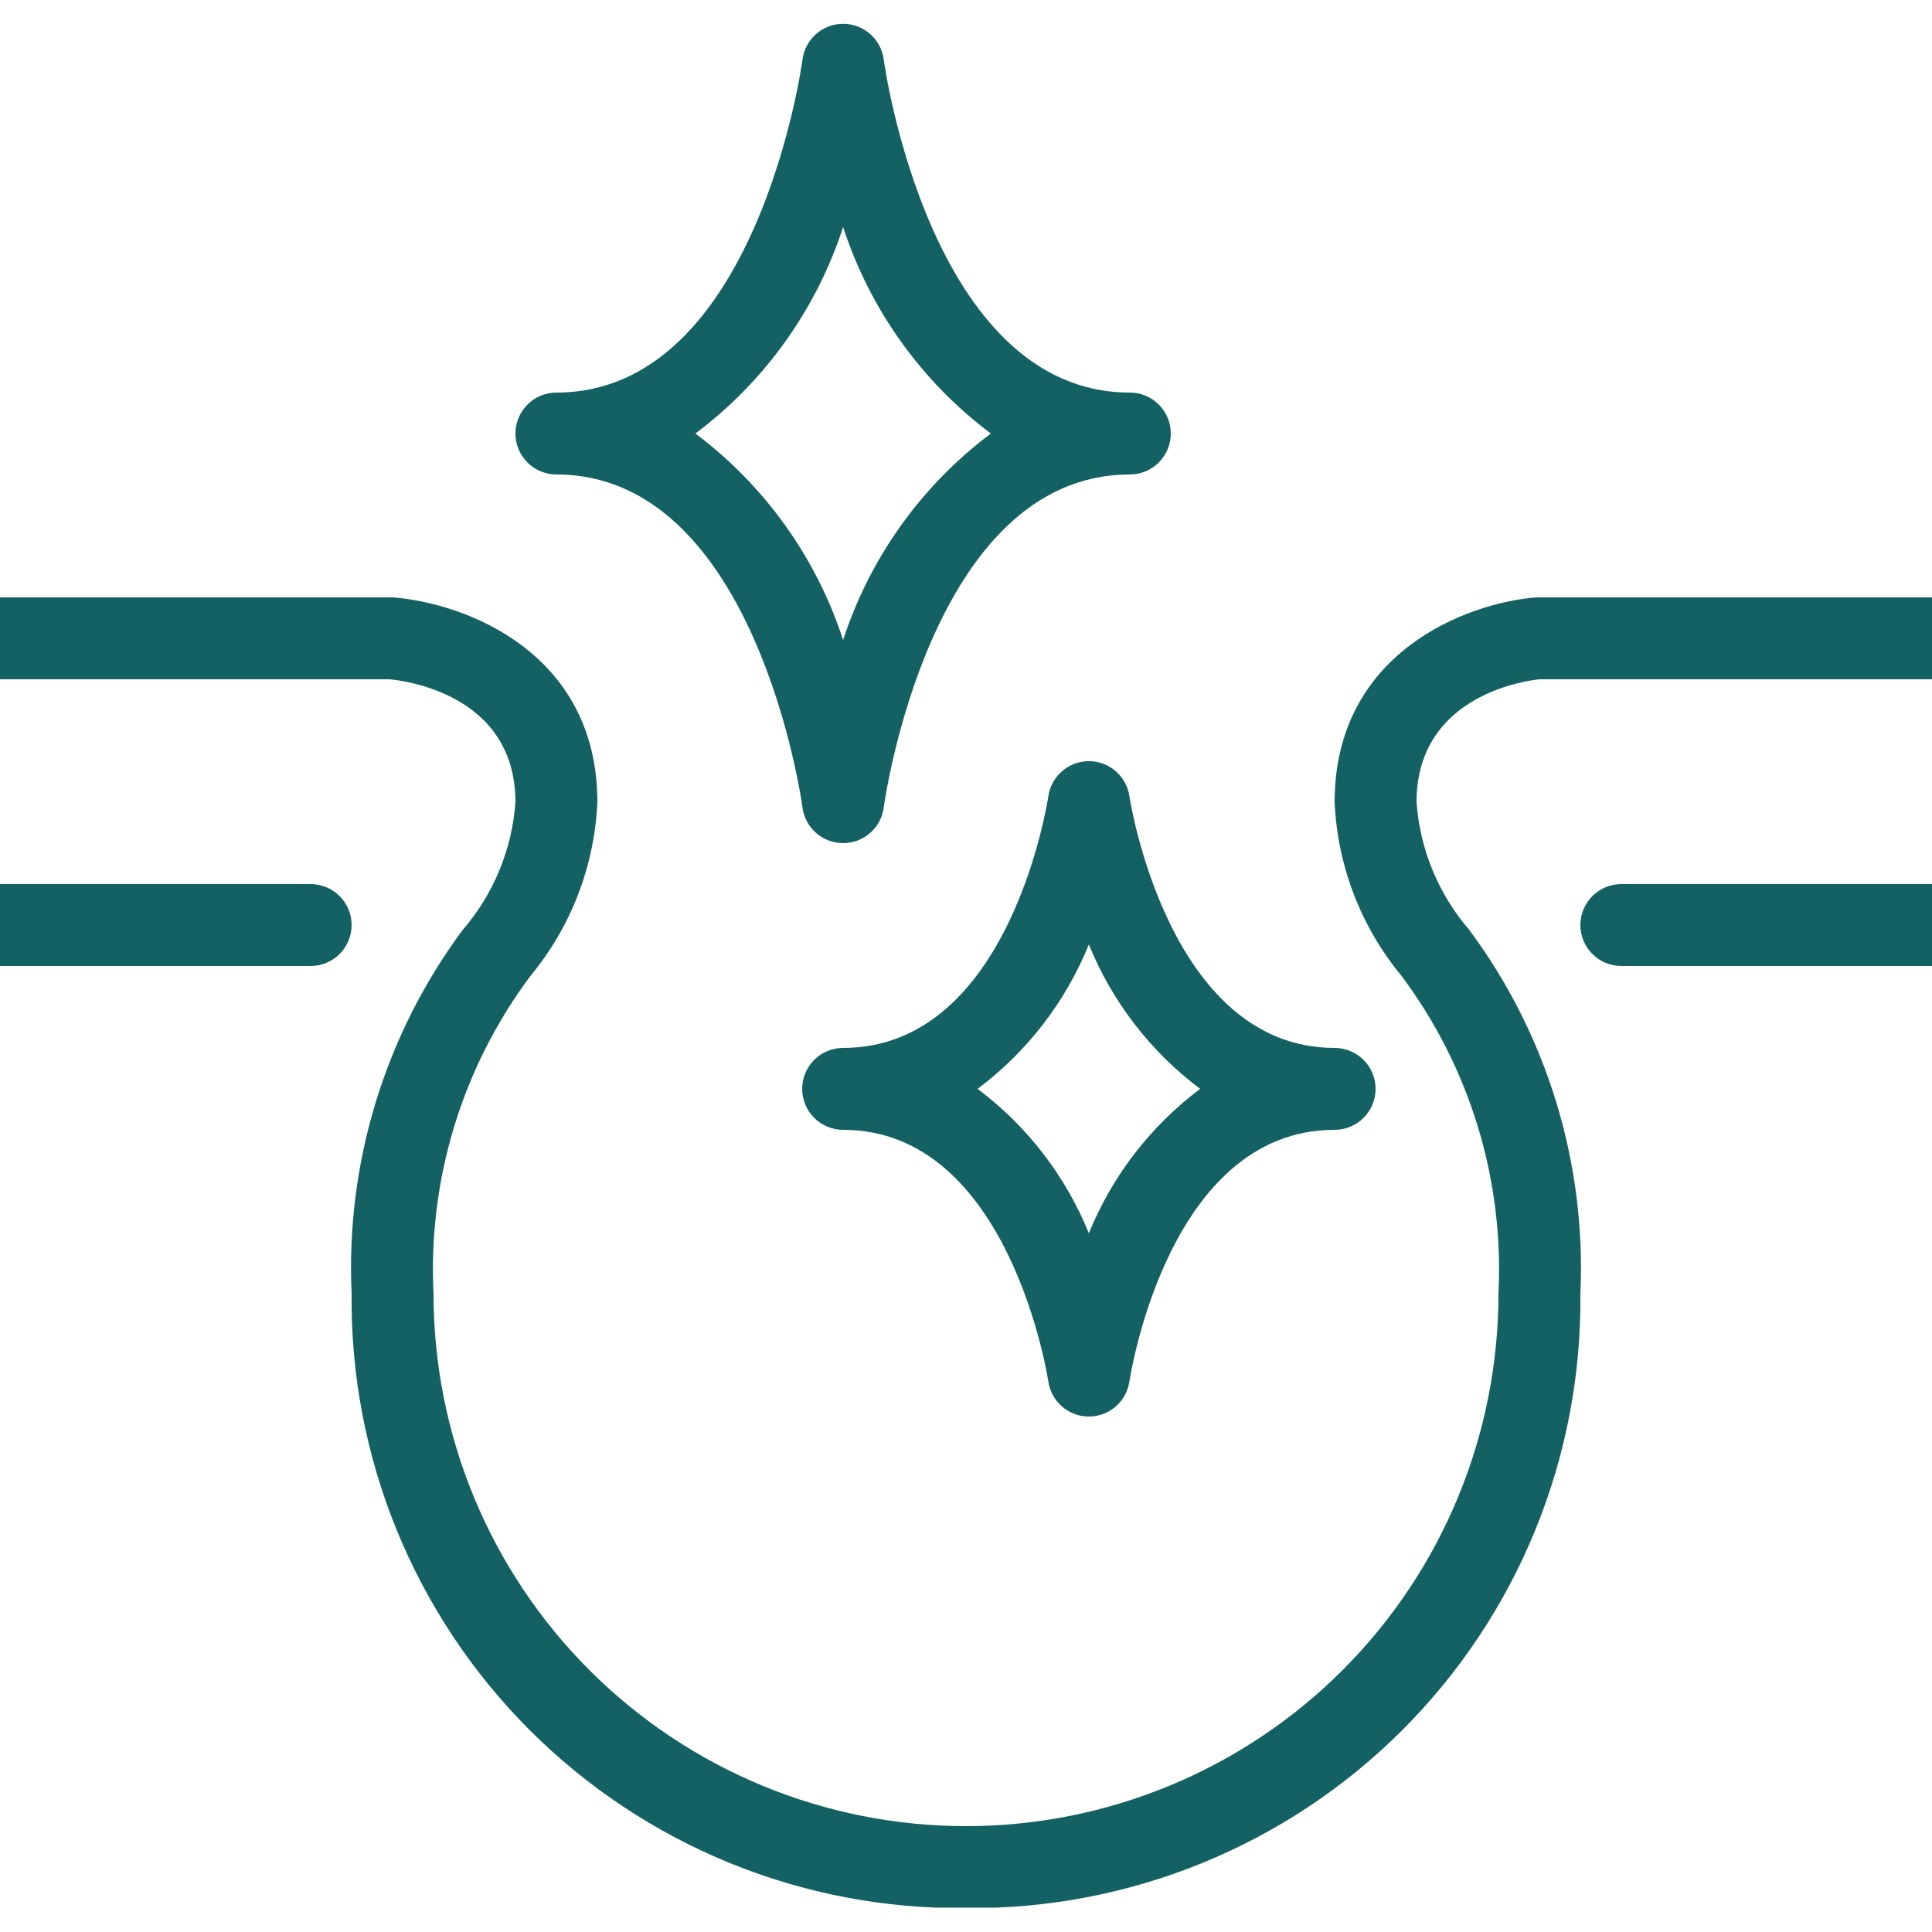 <svg version="1.0" preserveAspectRatio="xMidYMid meet" height="2000" viewBox="0 0 1500 1500" zoomAndPan="magnify" width="2000" xmlns:xlink="http://www.w3.org/1999/xlink" xmlns="http://www.w3.org/2000/svg"><defs><clipPath id="fdbc6a1674"><path clip-rule="nonzero" d="M 400 18.59 L 909 18.59 L 909 655 L 400 655 Z M 400 18.59"></path></clipPath><clipPath id="b7afff6b7c"><path clip-rule="nonzero" d="M 0 463 L 1500 463 L 1500 1481.09 L 0 1481.09 Z M 0 463"></path></clipPath></defs><rect fill-opacity="1" height="1800" y="-150" fill="#ffffff" width="1800" x="-150"></rect><rect fill-opacity="1" height="1800" y="-150" fill="#ffffff" width="1800" x="-150"></rect><g clip-path="url(#fdbc6a1674)"><path fill-rule="nonzero" fill-opacity="1" d="M 654.594 654.598 C 653.641 654.598 652.688 654.555 651.734 654.469 C 650.785 654.383 649.84 654.258 648.898 654.086 C 647.961 653.918 647.031 653.703 646.109 653.449 C 645.191 653.195 644.285 652.902 643.391 652.566 C 642.496 652.23 641.621 651.855 640.758 651.438 C 639.898 651.023 639.059 650.57 638.242 650.082 C 637.422 649.59 636.625 649.066 635.855 648.504 C 635.082 647.941 634.34 647.348 633.621 646.715 C 632.902 646.086 632.215 645.426 631.555 644.738 C 630.895 644.047 630.27 643.328 629.676 642.578 C 629.082 641.832 628.523 641.059 628 640.262 C 627.473 639.461 626.988 638.645 626.535 637.801 C 626.086 636.961 625.676 636.098 625.301 635.219 C 624.93 634.344 624.594 633.449 624.305 632.539 C 624.012 631.629 623.758 630.711 623.551 629.777 C 623.34 628.848 623.172 627.91 623.047 626.961 C 622.793 624.324 587.242 368.395 431.992 368.395 C 430.949 368.395 429.91 368.344 428.875 368.242 C 427.84 368.141 426.809 367.988 425.789 367.781 C 424.766 367.578 423.758 367.328 422.762 367.023 C 421.766 366.723 420.785 366.371 419.824 365.973 C 418.859 365.574 417.922 365.129 417 364.641 C 416.082 364.148 415.191 363.613 414.324 363.035 C 413.457 362.457 412.625 361.836 411.816 361.176 C 411.012 360.516 410.242 359.816 409.504 359.082 C 408.77 358.344 408.07 357.574 407.41 356.77 C 406.75 355.961 406.129 355.129 405.551 354.262 C 404.973 353.395 404.438 352.504 403.945 351.586 C 403.457 350.668 403.012 349.727 402.613 348.762 C 402.215 347.801 401.863 346.82 401.562 345.824 C 401.258 344.828 401.008 343.82 400.801 342.797 C 400.598 341.777 400.445 340.746 400.344 339.711 C 400.242 338.676 400.191 337.637 400.191 336.594 C 400.191 335.551 400.242 334.512 400.344 333.477 C 400.445 332.441 400.598 331.41 400.801 330.391 C 401.008 329.367 401.258 328.359 401.562 327.363 C 401.863 326.367 402.215 325.387 402.613 324.426 C 403.012 323.461 403.457 322.523 403.945 321.602 C 404.438 320.684 404.973 319.793 405.551 318.926 C 406.129 318.062 406.75 317.227 407.41 316.422 C 408.07 315.613 408.77 314.844 409.504 314.109 C 410.242 313.371 411.012 312.672 411.816 312.012 C 412.625 311.352 413.457 310.73 414.324 310.152 C 415.191 309.574 416.082 309.039 417 308.547 C 417.922 308.059 418.859 307.613 419.824 307.215 C 420.785 306.816 421.766 306.465 422.762 306.164 C 423.758 305.859 424.766 305.609 425.789 305.406 C 426.809 305.203 427.84 305.051 428.875 304.945 C 429.91 304.844 430.949 304.793 431.992 304.793 C 587.242 304.793 622.793 48.863 623.047 46.258 C 623.168 45.309 623.332 44.363 623.539 43.43 C 623.746 42.496 623.992 41.57 624.281 40.66 C 624.57 39.746 624.902 38.848 625.273 37.965 C 625.641 37.082 626.051 36.219 626.5 35.371 C 626.949 34.527 627.434 33.703 627.957 32.902 C 628.48 32.098 629.039 31.32 629.633 30.57 C 630.227 29.82 630.852 29.094 631.508 28.398 C 632.168 27.707 632.855 27.043 633.574 26.41 C 634.293 25.777 635.039 25.176 635.812 24.609 C 636.586 24.047 637.379 23.516 638.199 23.023 C 639.023 22.527 639.863 22.074 640.723 21.656 C 641.586 21.238 642.465 20.859 643.359 20.523 C 644.258 20.184 645.164 19.887 646.086 19.629 C 647.012 19.375 647.941 19.16 648.883 18.988 C 649.828 18.816 650.773 18.688 651.727 18.602 C 652.68 18.516 653.637 18.473 654.594 18.473 C 655.551 18.473 656.508 18.516 657.461 18.602 C 658.414 18.688 659.363 18.816 660.305 18.988 C 661.246 19.16 662.18 19.375 663.102 19.629 C 664.023 19.887 664.934 20.184 665.828 20.523 C 666.723 20.859 667.602 21.238 668.465 21.656 C 669.324 22.074 670.168 22.527 670.988 23.023 C 671.809 23.516 672.605 24.047 673.375 24.609 C 674.148 25.176 674.895 25.777 675.613 26.41 C 676.332 27.043 677.02 27.707 677.68 28.398 C 678.336 29.094 678.961 29.82 679.555 30.57 C 680.148 31.32 680.707 32.098 681.23 32.902 C 681.754 33.703 682.238 34.527 682.688 35.371 C 683.137 36.219 683.547 37.082 683.918 37.965 C 684.285 38.848 684.617 39.746 684.906 40.66 C 685.195 41.57 685.445 42.496 685.648 43.43 C 685.855 44.363 686.02 45.309 686.141 46.258 C 686.395 48.863 721.945 304.793 877.195 304.793 C 878.238 304.793 879.277 304.844 880.312 304.945 C 881.348 305.051 882.379 305.203 883.398 305.406 C 884.422 305.609 885.43 305.859 886.426 306.164 C 887.426 306.465 888.402 306.816 889.367 307.215 C 890.328 307.613 891.27 308.059 892.188 308.547 C 893.105 309.039 893.996 309.574 894.863 310.152 C 895.73 310.73 896.566 311.352 897.371 312.012 C 898.176 312.672 898.945 313.371 899.684 314.109 C 900.418 314.844 901.117 315.613 901.777 316.422 C 902.438 317.227 903.059 318.062 903.637 318.926 C 904.215 319.793 904.75 320.684 905.242 321.602 C 905.73 322.523 906.176 323.461 906.574 324.426 C 906.973 325.387 907.324 326.367 907.629 327.363 C 907.93 328.359 908.184 329.367 908.387 330.391 C 908.59 331.41 908.742 332.441 908.844 333.477 C 908.945 334.512 908.996 335.551 908.996 336.594 C 908.996 337.637 908.945 338.676 908.844 339.711 C 908.742 340.746 908.59 341.777 908.387 342.797 C 908.184 343.82 907.93 344.828 907.629 345.824 C 907.324 346.82 906.973 347.801 906.574 348.762 C 906.176 349.727 905.73 350.668 905.242 351.586 C 904.75 352.504 904.215 353.395 903.637 354.262 C 903.059 355.129 902.438 355.961 901.777 356.77 C 901.117 357.574 900.418 358.344 899.684 359.082 C 898.945 359.816 898.176 360.516 897.371 361.176 C 896.566 361.836 895.73 362.457 894.863 363.035 C 893.996 363.613 893.105 364.148 892.188 364.641 C 891.27 365.129 890.328 365.574 889.367 365.973 C 888.402 366.371 887.426 366.723 886.426 367.023 C 885.43 367.328 884.422 367.578 883.398 367.781 C 882.379 367.988 881.348 368.141 880.312 368.242 C 879.277 368.344 878.238 368.395 877.195 368.395 C 721.945 368.395 686.395 624.324 686.141 626.93 C 686.016 627.879 685.848 628.816 685.641 629.75 C 685.43 630.684 685.18 631.602 684.891 632.512 C 684.598 633.422 684.266 634.316 683.895 635.195 C 683.52 636.074 683.109 636.938 682.66 637.781 C 682.207 638.621 681.723 639.441 681.199 640.242 C 680.672 641.039 680.113 641.812 679.52 642.562 C 678.926 643.309 678.301 644.031 677.645 644.723 C 676.984 645.414 676.297 646.074 675.578 646.703 C 674.859 647.336 674.113 647.93 673.344 648.492 C 672.57 649.055 671.773 649.582 670.957 650.074 C 670.137 650.566 669.297 651.02 668.438 651.434 C 667.574 651.848 666.699 652.227 665.805 652.562 C 664.91 652.898 664.004 653.191 663.082 653.449 C 662.16 653.703 661.23 653.914 660.293 654.086 C 659.352 654.258 658.406 654.383 657.453 654.469 C 656.504 654.555 655.551 654.598 654.594 654.598 Z M 539.891 336.594 C 546.57 341.602 553.047 346.855 559.324 352.355 C 565.602 357.859 571.66 363.594 577.496 369.562 C 583.332 375.527 588.934 381.711 594.297 388.109 C 599.66 394.504 604.77 401.098 609.625 407.887 C 614.484 414.672 619.074 421.637 623.398 428.777 C 627.723 435.918 631.766 443.215 635.527 450.664 C 639.293 458.117 642.766 465.699 645.949 473.418 C 649.129 481.133 652.012 488.961 654.594 496.898 C 657.176 488.961 660.059 481.133 663.242 473.418 C 666.422 465.699 669.895 458.117 673.66 450.664 C 677.422 443.215 681.469 435.918 685.789 428.777 C 690.113 421.637 694.703 414.676 699.562 407.887 C 704.418 401.098 709.527 394.504 714.891 388.109 C 720.254 381.711 725.855 375.527 731.691 369.562 C 737.527 363.594 743.586 357.859 749.863 352.355 C 756.141 346.855 762.617 341.602 769.297 336.594 C 762.617 331.59 756.141 326.332 749.863 320.832 C 743.586 315.328 737.527 309.594 731.691 303.625 C 725.855 297.66 720.254 291.477 714.891 285.082 C 709.527 278.684 704.418 272.09 699.562 265.301 C 694.703 258.516 690.113 251.551 685.789 244.41 C 681.469 237.27 677.422 229.973 673.66 222.523 C 669.895 215.07 666.422 207.488 663.242 199.77 C 660.059 192.055 657.176 184.227 654.594 176.289 C 652.012 184.227 649.129 192.055 645.949 199.77 C 642.766 207.488 639.293 215.07 635.527 222.523 C 631.766 229.973 627.723 237.27 623.398 244.41 C 619.074 251.551 614.484 258.516 609.625 265.301 C 604.77 272.09 599.66 278.684 594.297 285.082 C 588.934 291.477 583.332 297.66 577.496 303.625 C 571.66 309.594 565.602 315.328 559.324 320.832 C 553.047 326.332 546.57 331.59 539.891 336.594 Z M 539.891 336.594" fill="#146163"></path></g><path fill-rule="nonzero" fill-opacity="1" d="M 845.395 1099.801 C 844.449 1099.801 843.508 1099.758 842.562 1099.676 C 841.621 1099.594 840.684 1099.465 839.754 1099.301 C 838.824 1099.133 837.902 1098.922 836.988 1098.672 C 836.078 1098.426 835.18 1098.133 834.293 1097.805 C 833.406 1097.473 832.535 1097.105 831.68 1096.699 C 830.828 1096.289 829.992 1095.848 829.18 1095.363 C 828.367 1094.883 827.574 1094.363 826.809 1093.812 C 826.039 1093.262 825.297 1092.676 824.582 1092.055 C 823.867 1091.438 823.18 1090.789 822.523 1090.109 C 821.867 1089.43 821.238 1088.719 820.645 1087.984 C 820.051 1087.25 819.492 1086.488 818.965 1085.703 C 818.438 1084.918 817.949 1084.109 817.492 1083.281 C 817.039 1082.449 816.621 1081.602 816.242 1080.734 C 815.863 1079.867 815.523 1078.988 815.227 1078.09 C 814.926 1077.191 814.664 1076.285 814.445 1075.363 C 814.227 1074.445 814.051 1073.516 813.914 1072.578 C 813.594 1070.578 783.926 877.199 654.594 877.199 C 653.551 877.199 652.512 877.148 651.477 877.047 C 650.441 876.945 649.41 876.789 648.391 876.586 C 647.367 876.383 646.359 876.133 645.363 875.828 C 644.367 875.527 643.387 875.176 642.426 874.777 C 641.461 874.379 640.523 873.934 639.602 873.445 C 638.684 872.953 637.793 872.418 636.926 871.84 C 636.062 871.262 635.227 870.641 634.422 869.98 C 633.613 869.32 632.844 868.621 632.109 867.883 C 631.371 867.148 630.672 866.379 630.012 865.574 C 629.352 864.766 628.73 863.934 628.152 863.066 C 627.574 862.199 627.039 861.309 626.547 860.391 C 626.059 859.473 625.613 858.531 625.215 857.566 C 624.816 856.605 624.465 855.625 624.164 854.629 C 623.859 853.633 623.609 852.625 623.406 851.602 C 623.203 850.582 623.051 849.551 622.945 848.516 C 622.844 847.48 622.793 846.441 622.793 845.398 C 622.793 844.355 622.844 843.316 622.945 842.281 C 623.051 841.246 623.203 840.215 623.406 839.195 C 623.609 838.172 623.859 837.164 624.164 836.168 C 624.465 835.172 624.816 834.191 625.215 833.23 C 625.613 832.266 626.059 831.328 626.547 830.406 C 627.039 829.488 627.574 828.598 628.152 827.73 C 628.73 826.867 629.352 826.031 630.012 825.227 C 630.672 824.418 631.371 823.648 632.109 822.914 C 632.844 822.176 633.613 821.477 634.422 820.816 C 635.227 820.156 636.062 819.535 636.926 818.957 C 637.793 818.379 638.684 817.844 639.602 817.352 C 640.523 816.863 641.461 816.418 642.426 816.02 C 643.387 815.621 644.367 815.27 645.363 814.969 C 646.359 814.664 647.367 814.414 648.391 814.211 C 649.41 814.008 650.441 813.855 651.477 813.75 C 652.512 813.648 653.551 813.598 654.594 813.598 C 784.5 813.598 813.594 620.254 813.914 618.281 C 814.047 617.344 814.223 616.414 814.438 615.492 C 814.656 614.566 814.914 613.656 815.211 612.758 C 815.512 611.859 815.848 610.973 816.227 610.105 C 816.602 609.234 817.02 608.387 817.473 607.555 C 817.926 606.723 818.414 605.91 818.938 605.121 C 819.465 604.336 820.023 603.57 820.617 602.832 C 821.215 602.094 821.84 601.383 822.496 600.703 C 823.152 600.02 823.84 599.367 824.555 598.746 C 825.27 598.125 826.012 597.539 826.781 596.984 C 827.551 596.43 828.34 595.91 829.156 595.426 C 829.969 594.941 830.805 594.496 831.66 594.086 C 832.516 593.676 833.387 593.305 834.273 592.977 C 835.16 592.645 836.062 592.352 836.977 592.102 C 837.891 591.852 838.812 591.641 839.746 591.473 C 840.676 591.305 841.613 591.18 842.559 591.094 C 843.504 591.008 844.449 590.965 845.395 590.965 C 846.344 590.965 847.289 591.008 848.234 591.094 C 849.176 591.18 850.113 591.305 851.047 591.473 C 851.98 591.641 852.902 591.852 853.816 592.102 C 854.73 592.352 855.629 592.645 856.52 592.977 C 857.406 593.305 858.277 593.676 859.133 594.086 C 859.984 594.496 860.82 594.941 861.637 595.426 C 862.449 595.91 863.242 596.43 864.008 596.984 C 864.777 597.539 865.52 598.125 866.234 598.746 C 866.953 599.367 867.637 600.02 868.297 600.703 C 868.953 601.383 869.578 602.094 870.172 602.832 C 870.766 603.57 871.328 604.336 871.852 605.121 C 872.379 605.91 872.867 606.723 873.32 607.555 C 873.773 608.387 874.188 609.234 874.566 610.105 C 874.945 610.973 875.281 611.859 875.578 612.758 C 875.879 613.656 876.137 614.566 876.352 615.492 C 876.57 616.414 876.746 617.344 876.879 618.281 C 877.195 620.223 906.867 813.598 1036.199 813.598 C 1037.238 813.598 1038.277 813.648 1039.316 813.75 C 1040.352 813.855 1041.379 814.008 1042.402 814.211 C 1043.422 814.414 1044.434 814.664 1045.43 814.969 C 1046.426 815.27 1047.406 815.621 1048.367 816.02 C 1049.328 816.418 1050.27 816.863 1051.188 817.352 C 1052.105 817.844 1053 818.379 1053.863 818.957 C 1054.73 819.535 1055.566 820.156 1056.371 820.816 C 1057.176 821.477 1057.945 822.176 1058.684 822.914 C 1059.422 823.648 1060.117 824.418 1060.781 825.227 C 1061.441 826.031 1062.059 826.867 1062.637 827.73 C 1063.219 828.598 1063.75 829.488 1064.242 830.406 C 1064.734 831.328 1065.18 832.266 1065.578 833.23 C 1065.977 834.191 1066.324 835.172 1066.629 836.168 C 1066.93 837.164 1067.184 838.172 1067.387 839.195 C 1067.59 840.215 1067.742 841.246 1067.844 842.281 C 1067.945 843.316 1067.996 844.355 1067.996 845.398 C 1067.996 846.441 1067.945 847.48 1067.844 848.516 C 1067.742 849.551 1067.59 850.582 1067.387 851.602 C 1067.184 852.625 1066.93 853.633 1066.629 854.629 C 1066.324 855.625 1065.977 856.605 1065.578 857.566 C 1065.18 858.531 1064.734 859.473 1064.242 860.391 C 1063.75 861.309 1063.219 862.199 1062.637 863.066 C 1062.059 863.934 1061.441 864.766 1060.781 865.574 C 1060.117 866.379 1059.422 867.148 1058.684 867.883 C 1057.945 868.621 1057.176 869.32 1056.371 869.98 C 1055.566 870.641 1054.73 871.262 1053.863 871.84 C 1053 872.418 1052.105 872.953 1051.188 873.445 C 1050.27 873.934 1049.328 874.379 1048.367 874.777 C 1047.406 875.176 1046.426 875.527 1045.43 875.828 C 1044.434 876.133 1043.422 876.383 1042.402 876.586 C 1041.379 876.789 1040.352 876.945 1039.316 877.047 C 1038.277 877.148 1037.238 877.199 1036.199 877.199 C 906.293 877.199 877.195 1070.543 876.879 1072.516 C 876.742 1073.453 876.566 1074.383 876.352 1075.305 C 876.133 1076.227 875.875 1077.137 875.574 1078.035 C 875.277 1078.934 874.938 1079.816 874.559 1080.684 C 874.184 1081.555 873.766 1082.402 873.312 1083.234 C 872.859 1084.066 872.371 1084.875 871.844 1085.664 C 871.316 1086.449 870.758 1087.215 870.164 1087.949 C 869.57 1088.688 868.945 1089.398 868.285 1090.078 C 867.629 1090.762 866.941 1091.41 866.227 1092.031 C 865.512 1092.652 864.77 1093.238 864 1093.793 C 863.234 1094.348 862.441 1094.867 861.629 1095.348 C 860.812 1095.832 859.98 1096.277 859.125 1096.688 C 858.27 1097.094 857.398 1097.465 856.512 1097.797 C 855.625 1098.129 854.727 1098.418 853.812 1098.668 C 852.898 1098.918 851.977 1099.129 851.043 1099.297 C 850.113 1099.465 849.176 1099.59 848.23 1099.676 C 847.289 1099.758 846.344 1099.801 845.395 1099.801 Z M 758.996 845.398 C 768.562 852.57 777.602 860.355 786.117 868.754 C 794.629 877.152 802.535 886.086 809.836 895.559 C 817.133 905.031 823.762 914.949 829.715 925.32 C 835.668 935.691 840.898 946.414 845.395 957.496 C 849.895 946.414 855.121 935.691 861.074 925.32 C 867.031 914.949 873.656 905.031 880.957 895.559 C 888.258 886.086 896.164 877.152 904.676 868.754 C 913.188 860.355 922.227 852.57 931.797 845.398 C 922.227 838.227 913.188 830.441 904.676 822.043 C 896.164 813.645 888.258 804.711 880.957 795.238 C 873.656 785.77 867.031 775.848 861.074 765.477 C 855.121 755.105 849.895 744.383 845.395 733.301 C 840.898 744.383 835.668 755.105 829.715 765.477 C 823.762 775.848 817.133 785.77 809.836 795.238 C 802.535 804.711 794.629 813.645 786.117 822.043 C 777.602 830.441 768.562 838.227 758.996 845.398 Z M 758.996 845.398" fill="#146163"></path><g clip-path="url(#b7afff6b7c)"><path fill-rule="nonzero" fill-opacity="1" d="M 749.996 1481.406 C 742.164 1481.488 734.34 1481.379 726.516 1481.074 C 718.691 1480.77 710.879 1480.27 703.082 1479.574 C 695.281 1478.879 687.504 1477.992 679.75 1476.91 C 671.996 1475.832 664.273 1474.559 656.582 1473.094 C 648.891 1471.625 641.238 1469.973 633.629 1468.125 C 626.023 1466.277 618.465 1464.246 610.957 1462.023 C 603.449 1459.801 596 1457.391 588.613 1454.797 C 581.223 1452.207 573.906 1449.43 566.656 1446.473 C 559.406 1443.516 552.234 1440.379 545.141 1437.066 C 538.047 1433.75 531.039 1430.262 524.121 1426.602 C 517.199 1422.938 510.375 1419.105 503.645 1415.102 C 496.918 1411.098 490.289 1406.93 483.77 1402.598 C 477.246 1398.266 470.836 1393.773 464.539 1389.121 C 458.238 1384.473 452.062 1379.668 446.004 1374.707 C 439.941 1369.75 434.012 1364.641 428.207 1359.387 C 422.402 1354.133 416.73 1348.738 411.195 1343.203 C 405.656 1337.664 400.262 1331.992 395.008 1326.188 C 389.754 1320.383 384.648 1314.453 379.688 1308.395 C 374.73 1302.332 369.922 1296.156 365.273 1289.855 C 360.621 1283.559 356.129 1277.148 351.797 1270.625 C 347.465 1264.105 343.297 1257.48 339.293 1250.75 C 335.289 1244.02 331.457 1237.195 327.793 1230.277 C 324.133 1223.355 320.645 1216.348 317.328 1209.254 C 314.016 1202.16 310.879 1194.988 307.922 1187.738 C 304.965 1180.488 302.188 1173.172 299.598 1165.781 C 297.004 1158.395 294.594 1150.945 292.371 1143.438 C 290.152 1135.93 288.117 1128.375 286.27 1120.766 C 284.426 1113.156 282.77 1105.504 281.305 1097.812 C 279.836 1090.121 278.562 1082.398 277.484 1074.645 C 276.402 1066.891 275.516 1059.113 274.82 1051.312 C 274.125 1043.516 273.629 1035.703 273.32 1027.879 C 273.016 1020.055 272.906 1012.23 272.992 1004.398 C 272.418 991.863 272.379 979.328 272.879 966.789 C 273.375 954.25 274.41 941.758 275.977 929.309 C 277.543 916.859 279.641 904.496 282.266 892.227 C 284.891 879.957 288.031 867.82 291.695 855.816 C 295.359 843.816 299.527 831.992 304.199 820.348 C 308.875 808.703 314.035 797.277 319.688 786.074 C 325.34 774.871 331.457 763.93 338.043 753.246 C 344.633 742.566 351.664 732.188 359.137 722.109 C 365.105 715.199 370.484 707.859 375.273 700.086 C 380.062 692.312 384.199 684.207 387.688 675.77 C 391.176 667.332 393.969 658.672 396.066 649.785 C 398.164 640.898 399.539 631.902 400.191 622.797 C 400.191 538.27 312.199 528.16 302.184 527.395 L -235.812 527.395 C -236.855 527.395 -237.895 527.344 -238.93 527.242 C -239.969 527.141 -240.996 526.988 -242.02 526.785 C -243.039 526.582 -244.047 526.328 -245.047 526.027 C -246.043 525.723 -247.02 525.375 -247.984 524.977 C -248.945 524.578 -249.887 524.133 -250.805 523.641 C -251.723 523.148 -252.617 522.613 -253.48 522.035 C -254.348 521.457 -255.184 520.84 -255.988 520.176 C -256.793 519.516 -257.562 518.816 -258.301 518.082 C -259.035 517.344 -259.734 516.574 -260.395 515.77 C -261.059 514.965 -261.676 514.129 -262.254 513.262 C -262.832 512.398 -263.367 511.504 -263.859 510.586 C -264.352 509.668 -264.797 508.727 -265.195 507.766 C -265.594 506.801 -265.941 505.824 -266.246 504.828 C -266.547 503.828 -266.801 502.82 -267.004 501.801 C -267.207 500.777 -267.359 499.75 -267.461 498.711 C -267.562 497.676 -267.613 496.637 -267.613 495.594 C -267.613 494.555 -267.562 493.516 -267.461 492.477 C -267.359 491.441 -267.207 490.414 -267.004 489.391 C -266.801 488.371 -266.547 487.359 -266.246 486.363 C -265.941 485.367 -265.594 484.387 -265.195 483.426 C -264.797 482.465 -264.352 481.523 -263.859 480.605 C -263.367 479.688 -262.832 478.793 -262.254 477.93 C -261.676 477.062 -261.059 476.227 -260.395 475.422 C -259.734 474.617 -259.035 473.844 -258.301 473.109 C -257.562 472.371 -256.793 471.676 -255.988 471.012 C -255.184 470.352 -254.348 469.734 -253.48 469.156 C -252.617 468.574 -251.723 468.039 -250.805 467.551 C -249.887 467.059 -248.945 466.613 -247.984 466.215 C -247.02 465.816 -246.043 465.465 -245.047 465.164 C -244.047 464.863 -243.039 464.609 -242.02 464.406 C -240.996 464.203 -239.969 464.051 -238.93 463.949 C -237.895 463.848 -236.855 463.797 -235.812 463.797 L 304.789 463.797 C 361.395 468.09 463.793 506.727 463.793 622.797 C 463.523 628.918 463.008 635.02 462.246 641.098 C 461.484 647.18 460.477 653.219 459.227 659.219 C 457.977 665.215 456.484 671.156 454.754 677.031 C 453.023 682.91 451.055 688.711 448.855 694.43 C 446.656 700.148 444.227 705.77 441.57 711.289 C 438.918 716.812 436.043 722.219 432.949 727.508 C 429.859 732.801 426.555 737.957 423.047 742.98 C 419.535 748 415.828 752.875 411.926 757.598 C 405.352 766.387 399.168 775.441 393.375 784.766 C 387.582 794.09 382.207 803.648 377.242 813.438 C 372.277 823.227 367.746 833.215 363.645 843.395 C 359.547 853.578 355.895 863.918 352.691 874.414 C 349.484 884.914 346.742 895.531 344.457 906.266 C 342.168 917 340.352 927.816 339.004 938.711 C 337.656 949.602 336.777 960.535 336.375 971.504 C 335.973 982.473 336.043 993.438 336.59 1004.398 C 336.59 1011.164 336.758 1017.926 337.09 1024.684 C 337.422 1031.441 337.918 1038.188 338.582 1044.922 C 339.246 1051.652 340.074 1058.367 341.066 1065.059 C 342.059 1071.75 343.215 1078.414 344.535 1085.051 C 345.855 1091.688 347.336 1098.285 348.98 1104.848 C 350.625 1111.41 352.43 1117.93 354.391 1124.406 C 356.355 1130.879 358.477 1137.301 360.758 1143.672 C 363.035 1150.043 365.469 1156.352 368.059 1162.602 C 370.648 1168.852 373.391 1175.035 376.281 1181.152 C 379.176 1187.27 382.215 1193.309 385.406 1199.277 C 388.594 1205.242 391.93 1211.129 395.406 1216.934 C 398.887 1222.734 402.504 1228.449 406.262 1234.074 C 410.02 1239.699 413.914 1245.23 417.945 1250.664 C 421.977 1256.098 426.137 1261.43 430.43 1266.66 C 434.723 1271.891 439.141 1277.012 443.684 1282.023 C 448.227 1287.039 452.891 1291.938 457.676 1296.719 C 462.457 1301.504 467.355 1306.168 472.371 1310.711 C 477.383 1315.254 482.504 1319.672 487.734 1323.965 C 492.965 1328.258 498.297 1332.418 503.73 1336.449 C 509.164 1340.48 514.695 1344.375 520.32 1348.133 C 525.945 1351.891 531.66 1355.508 537.461 1358.988 C 543.266 1362.465 549.152 1365.801 555.117 1368.988 C 561.086 1372.18 567.125 1375.219 573.242 1378.113 C 579.359 1381.004 585.543 1383.746 591.793 1386.336 C 598.043 1388.926 604.352 1391.359 610.723 1393.637 C 617.094 1395.918 623.516 1398.039 629.988 1400.004 C 636.465 1401.965 642.984 1403.77 649.547 1405.414 C 656.109 1407.059 662.707 1408.539 669.344 1409.859 C 675.98 1411.18 682.645 1412.336 689.336 1413.328 C 696.027 1414.32 702.742 1415.148 709.473 1415.812 C 716.207 1416.477 722.953 1416.973 729.711 1417.305 C 736.469 1417.637 743.23 1417.805 749.996 1417.805 C 756.762 1417.805 763.523 1417.637 770.281 1417.305 C 777.039 1416.973 783.781 1416.477 790.516 1415.812 C 797.25 1415.148 803.961 1414.32 810.652 1413.328 C 817.348 1412.336 824.012 1411.18 830.645 1409.859 C 837.281 1408.539 843.883 1407.059 850.445 1405.414 C 857.008 1403.77 863.523 1401.965 870 1400.004 C 876.473 1398.039 882.895 1395.918 889.266 1393.637 C 895.637 1391.359 901.945 1388.926 908.199 1386.336 C 914.449 1383.746 920.633 1381.004 926.746 1378.113 C 932.863 1375.219 938.906 1372.18 944.871 1368.988 C 950.84 1365.801 956.723 1362.465 962.527 1358.988 C 968.328 1355.508 974.043 1351.891 979.668 1348.133 C 985.297 1344.375 990.824 1340.48 996.258 1336.449 C 1001.695 1332.418 1007.027 1328.258 1012.254 1323.965 C 1017.484 1319.672 1022.605 1315.254 1027.621 1310.711 C 1032.633 1306.168 1037.531 1301.504 1042.316 1296.719 C 1047.098 1291.938 1051.762 1287.039 1056.309 1282.023 C 1060.852 1277.012 1065.27 1271.891 1069.559 1266.66 C 1073.852 1261.43 1078.012 1256.098 1082.043 1250.664 C 1086.074 1245.23 1089.969 1239.699 1093.727 1234.074 C 1097.484 1228.449 1101.105 1222.734 1104.582 1216.934 C 1108.062 1211.129 1111.395 1205.242 1114.586 1199.277 C 1117.773 1193.309 1120.816 1187.27 1123.707 1181.152 C 1126.602 1175.035 1129.34 1168.852 1131.93 1162.602 C 1134.52 1156.352 1136.953 1150.043 1139.234 1143.672 C 1141.512 1137.301 1143.633 1130.879 1145.598 1124.406 C 1147.562 1117.93 1149.367 1111.41 1151.008 1104.848 C 1152.652 1098.285 1154.137 1091.688 1155.457 1085.051 C 1156.773 1078.414 1157.93 1071.75 1158.926 1065.059 C 1159.918 1058.367 1160.746 1051.652 1161.406 1044.922 C 1162.07 1038.188 1162.57 1031.441 1162.902 1024.684 C 1163.234 1017.926 1163.398 1011.164 1163.398 1004.398 C 1163.945 993.438 1164.016 982.473 1163.613 971.504 C 1163.211 960.535 1162.336 949.602 1160.984 938.711 C 1159.637 927.816 1157.82 917 1155.535 906.266 C 1153.25 895.531 1150.504 884.914 1147.301 874.414 C 1144.094 863.918 1140.441 853.578 1136.344 843.395 C 1132.242 833.215 1127.711 823.227 1122.746 813.438 C 1117.785 803.648 1112.406 794.09 1106.613 784.766 C 1100.824 775.441 1094.641 766.387 1088.062 757.598 C 1084.16 752.875 1080.453 748 1076.941 742.98 C 1073.434 737.957 1070.133 732.801 1067.039 727.508 C 1063.945 722.219 1061.074 716.812 1058.418 711.289 C 1055.762 705.77 1053.336 700.148 1051.133 694.43 C 1048.934 688.711 1046.969 682.91 1045.238 677.031 C 1043.504 671.156 1042.016 665.215 1040.762 659.219 C 1039.512 653.219 1038.504 647.18 1037.742 641.098 C 1036.98 635.02 1036.465 628.918 1036.199 622.797 C 1036.199 506.727 1138.594 468.09 1192.719 463.797 L 1735.805 463.797 C 1736.844 463.797 1737.883 463.848 1738.922 463.949 C 1739.957 464.051 1740.984 464.203 1742.008 464.406 C 1743.031 464.609 1744.039 464.863 1745.035 465.164 C 1746.031 465.465 1747.012 465.816 1747.973 466.215 C 1748.938 466.613 1749.875 467.059 1750.793 467.551 C 1751.715 468.043 1752.605 468.574 1753.473 469.156 C 1754.336 469.734 1755.172 470.352 1755.977 471.012 C 1756.781 471.676 1757.555 472.371 1758.289 473.109 C 1759.027 473.844 1759.727 474.617 1760.387 475.422 C 1761.047 476.227 1761.668 477.062 1762.246 477.93 C 1762.824 478.793 1763.359 479.688 1763.848 480.605 C 1764.34 481.523 1764.785 482.465 1765.184 483.426 C 1765.582 484.387 1765.934 485.367 1766.234 486.363 C 1766.539 487.359 1766.789 488.371 1766.992 489.391 C 1767.195 490.414 1767.348 491.441 1767.449 492.477 C 1767.555 493.516 1767.605 494.555 1767.605 495.594 C 1767.605 496.637 1767.555 497.676 1767.449 498.711 C 1767.348 499.75 1767.195 500.777 1766.992 501.801 C 1766.789 502.82 1766.539 503.828 1766.234 504.828 C 1765.934 505.824 1765.582 506.801 1765.184 507.766 C 1764.785 508.727 1764.34 509.668 1763.848 510.586 C 1763.359 511.504 1762.824 512.398 1762.246 513.262 C 1761.668 514.129 1761.047 514.965 1760.387 515.77 C 1759.727 516.574 1759.027 517.344 1758.289 518.082 C 1757.555 518.816 1756.781 519.516 1755.977 520.176 C 1755.172 520.84 1754.336 521.457 1753.473 522.035 C 1752.605 522.613 1751.711 523.148 1750.793 523.641 C 1749.875 524.133 1748.934 524.578 1747.973 524.977 C 1747.012 525.375 1746.031 525.723 1745.035 526.027 C 1744.039 526.328 1743.031 526.582 1742.008 526.785 C 1740.988 526.988 1739.957 527.141 1738.922 527.242 C 1737.883 527.344 1736.844 527.395 1735.805 527.395 L 1195.199 527.395 C 1187.789 528.16 1099.797 538.27 1099.797 622.797 C 1100.453 631.902 1101.828 640.898 1103.926 649.785 C 1106.02 658.672 1108.812 667.332 1112.301 675.77 C 1115.789 684.207 1119.93 692.312 1124.719 700.086 C 1129.508 707.859 1134.887 715.199 1140.852 722.109 C 1148.328 732.188 1155.359 742.566 1161.945 753.246 C 1168.531 763.93 1174.652 774.871 1180.301 786.074 C 1185.953 797.277 1191.117 808.703 1195.789 820.348 C 1200.465 831.992 1204.633 843.816 1208.293 855.816 C 1211.957 867.82 1215.102 879.957 1217.727 892.227 C 1220.348 904.496 1222.445 916.859 1224.012 929.309 C 1225.578 941.758 1226.613 954.25 1227.113 966.789 C 1227.609 979.328 1227.574 991.863 1227 1004.398 C 1227.082 1012.23 1226.973 1020.055 1226.668 1027.879 C 1226.363 1035.703 1225.863 1043.516 1225.168 1051.312 C 1224.477 1059.113 1223.586 1066.891 1222.508 1074.645 C 1221.426 1082.398 1220.152 1090.121 1218.688 1097.812 C 1217.223 1105.504 1215.566 1113.156 1213.719 1120.766 C 1211.875 1128.375 1209.84 1135.934 1207.617 1143.438 C 1205.395 1150.945 1202.988 1158.395 1200.395 1165.781 C 1197.801 1173.172 1195.027 1180.488 1192.066 1187.738 C 1189.109 1194.988 1185.977 1202.16 1182.66 1209.254 C 1179.348 1216.348 1175.859 1223.355 1172.195 1230.277 C 1168.531 1237.195 1164.699 1244.02 1160.695 1250.75 C 1156.695 1257.48 1152.527 1264.105 1148.195 1270.625 C 1143.863 1277.148 1139.371 1283.559 1134.719 1289.855 C 1130.066 1296.156 1125.262 1302.332 1120.301 1308.395 C 1115.344 1314.453 1110.238 1320.383 1104.98 1326.188 C 1099.727 1331.996 1094.332 1337.664 1088.797 1343.203 C 1083.262 1348.738 1077.59 1354.133 1071.785 1359.387 C 1065.98 1364.641 1060.047 1369.75 1053.988 1374.707 C 1047.93 1379.668 1041.75 1384.473 1035.453 1389.125 C 1029.152 1393.773 1022.742 1398.266 1016.223 1402.598 C 1009.699 1406.93 1003.074 1411.098 996.344 1415.102 C 989.613 1419.105 982.789 1422.938 975.871 1426.602 C 968.949 1430.262 961.941 1433.75 954.848 1437.066 C 947.754 1440.379 940.586 1443.516 933.336 1446.473 C 926.086 1449.43 918.766 1452.207 911.379 1454.801 C 903.988 1457.391 896.543 1459.801 889.035 1462.023 C 881.527 1464.246 873.969 1466.277 866.359 1468.125 C 858.75 1469.973 851.102 1471.625 843.41 1473.094 C 835.719 1474.559 827.996 1475.832 820.238 1476.91 C 812.484 1477.992 804.707 1478.879 796.91 1479.574 C 789.109 1480.27 781.297 1480.77 773.477 1481.074 C 765.652 1481.379 757.824 1481.488 749.996 1481.406 Z M 749.996 1481.406" fill="#146163"></path></g><path fill-rule="nonzero" fill-opacity="1" d="M 1735.805 749.996 L 1258.801 749.996 C 1257.758 749.996 1256.719 749.945 1255.684 749.844 C 1254.645 749.742 1253.617 749.59 1252.594 749.387 C 1251.574 749.184 1250.566 748.93 1249.57 748.629 C 1248.57 748.324 1247.594 747.977 1246.629 747.578 C 1245.668 747.18 1244.727 746.734 1243.809 746.242 C 1242.891 745.75 1242 745.219 1241.133 744.637 C 1240.266 744.059 1239.43 743.441 1238.625 742.781 C 1237.82 742.117 1237.051 741.422 1236.312 740.684 C 1235.578 739.945 1234.879 739.176 1234.219 738.371 C 1233.559 737.566 1232.938 736.73 1232.359 735.863 C 1231.781 735 1231.246 734.105 1230.754 733.188 C 1230.262 732.27 1229.816 731.328 1229.418 730.367 C 1229.02 729.406 1228.672 728.426 1228.367 727.43 C 1228.066 726.434 1227.812 725.422 1227.609 724.402 C 1227.406 723.379 1227.254 722.352 1227.152 721.316 C 1227.051 720.277 1227 719.238 1227 718.199 C 1227 717.156 1227.051 716.117 1227.152 715.082 C 1227.254 714.043 1227.406 713.016 1227.609 711.992 C 1227.812 710.973 1228.066 709.965 1228.367 708.965 C 1228.672 707.969 1229.02 706.992 1229.418 706.027 C 1229.816 705.066 1230.262 704.125 1230.754 703.207 C 1231.246 702.289 1231.781 701.395 1232.359 700.531 C 1232.938 699.664 1233.559 698.828 1234.219 698.023 C 1234.879 697.219 1235.578 696.449 1236.312 695.711 C 1237.051 694.977 1237.82 694.277 1238.625 693.617 C 1239.43 692.953 1240.266 692.336 1241.133 691.758 C 1242 691.18 1242.891 690.645 1243.809 690.152 C 1244.727 689.66 1245.668 689.215 1246.629 688.816 C 1247.594 688.418 1248.57 688.07 1249.57 687.766 C 1250.566 687.465 1251.574 687.211 1252.594 687.008 C 1253.617 686.805 1254.645 686.652 1255.684 686.551 C 1256.719 686.449 1257.758 686.398 1258.801 686.398 L 1735.805 686.398 C 1736.844 686.398 1737.883 686.449 1738.922 686.551 C 1739.957 686.652 1740.984 686.805 1742.008 687.008 C 1743.031 687.211 1744.039 687.465 1745.035 687.766 C 1746.031 688.07 1747.012 688.418 1747.973 688.816 C 1748.938 689.215 1749.875 689.66 1750.793 690.152 C 1751.715 690.645 1752.605 691.18 1753.473 691.758 C 1754.336 692.336 1755.172 692.953 1755.977 693.617 C 1756.781 694.277 1757.555 694.977 1758.289 695.711 C 1759.027 696.449 1759.727 697.219 1760.387 698.023 C 1761.047 698.828 1761.668 699.664 1762.246 700.531 C 1762.824 701.395 1763.359 702.289 1763.848 703.207 C 1764.34 704.125 1764.785 705.066 1765.184 706.027 C 1765.582 706.988 1765.934 707.969 1766.234 708.965 C 1766.539 709.965 1766.789 710.973 1766.992 711.992 C 1767.195 713.016 1767.348 714.043 1767.449 715.082 C 1767.555 716.117 1767.605 717.156 1767.605 718.199 C 1767.605 719.238 1767.555 720.277 1767.449 721.316 C 1767.348 722.352 1767.195 723.379 1766.992 724.402 C 1766.789 725.422 1766.539 726.434 1766.234 727.43 C 1765.934 728.426 1765.582 729.406 1765.184 730.367 C 1764.785 731.328 1764.34 732.27 1763.848 733.188 C 1763.359 734.105 1762.824 735 1762.246 735.863 C 1761.668 736.73 1761.047 737.566 1760.387 738.371 C 1759.727 739.176 1759.027 739.945 1758.289 740.684 C 1757.555 741.422 1756.781 742.117 1755.977 742.781 C 1755.172 743.441 1754.336 744.059 1753.473 744.637 C 1752.605 745.219 1751.711 745.75 1750.793 746.242 C 1749.875 746.734 1748.934 747.18 1747.973 747.578 C 1747.012 747.977 1746.031 748.324 1745.035 748.629 C 1744.039 748.93 1743.031 749.184 1742.008 749.387 C 1740.988 749.59 1739.957 749.742 1738.922 749.844 C 1737.883 749.945 1736.844 749.996 1735.805 749.996 Z M 1735.805 749.996" fill="#146163"></path><path fill-rule="nonzero" fill-opacity="1" d="M 241.191 749.996 L -235.812 749.996 C -236.855 749.996 -237.895 749.945 -238.93 749.844 C -239.969 749.742 -240.996 749.59 -242.02 749.387 C -243.039 749.184 -244.047 748.93 -245.047 748.629 C -246.043 748.324 -247.02 747.977 -247.984 747.578 C -248.945 747.18 -249.887 746.734 -250.805 746.242 C -251.723 745.75 -252.617 745.219 -253.48 744.637 C -254.348 744.059 -255.184 743.441 -255.988 742.781 C -256.793 742.117 -257.562 741.422 -258.301 740.684 C -259.035 739.945 -259.734 739.176 -260.395 738.371 C -261.059 737.566 -261.676 736.73 -262.254 735.863 C -262.832 735 -263.367 734.105 -263.859 733.188 C -264.352 732.27 -264.797 731.328 -265.195 730.367 C -265.594 729.406 -265.941 728.426 -266.246 727.43 C -266.547 726.434 -266.801 725.422 -267.004 724.402 C -267.207 723.379 -267.359 722.352 -267.461 721.316 C -267.562 720.277 -267.613 719.238 -267.613 718.199 C -267.613 717.156 -267.562 716.117 -267.461 715.082 C -267.359 714.043 -267.207 713.016 -267.004 711.992 C -266.801 710.973 -266.547 709.965 -266.246 708.965 C -265.941 707.969 -265.594 706.992 -265.195 706.027 C -264.797 705.066 -264.352 704.125 -263.859 703.207 C -263.367 702.289 -262.832 701.395 -262.254 700.531 C -261.676 699.664 -261.059 698.828 -260.395 698.023 C -259.734 697.219 -259.035 696.449 -258.301 695.711 C -257.562 694.977 -256.793 694.277 -255.988 693.617 C -255.184 692.953 -254.348 692.336 -253.48 691.758 C -252.617 691.18 -251.723 690.645 -250.805 690.152 C -249.887 689.66 -248.945 689.215 -247.984 688.816 C -247.02 688.418 -246.043 688.07 -245.047 687.766 C -244.047 687.465 -243.039 687.211 -242.02 687.008 C -240.996 686.805 -239.969 686.652 -238.93 686.551 C -237.895 686.449 -236.855 686.398 -235.812 686.398 L 241.191 686.398 C 242.23 686.398 243.27 686.449 244.309 686.551 C 245.344 686.652 246.371 686.805 247.395 687.008 C 248.414 687.211 249.426 687.465 250.422 687.766 C 251.418 688.07 252.398 688.418 253.359 688.816 C 254.32 689.215 255.262 689.66 256.18 690.152 C 257.098 690.645 257.992 691.18 258.859 691.758 C 259.723 692.336 260.559 692.953 261.363 693.617 C 262.168 694.277 262.941 694.977 263.676 695.711 C 264.414 696.449 265.113 697.219 265.773 698.023 C 266.434 698.828 267.051 699.664 267.633 700.531 C 268.211 701.395 268.746 702.289 269.234 703.207 C 269.727 704.125 270.172 705.066 270.57 706.027 C 270.969 706.988 271.32 707.969 271.621 708.965 C 271.922 709.965 272.176 710.973 272.379 711.992 C 272.582 713.016 272.734 714.043 272.836 715.082 C 272.941 716.117 272.992 717.156 272.992 718.199 C 272.992 719.238 272.941 720.277 272.836 721.316 C 272.734 722.352 272.582 723.379 272.379 724.402 C 272.176 725.422 271.922 726.434 271.621 727.43 C 271.32 728.426 270.969 729.406 270.57 730.367 C 270.172 731.328 269.727 732.27 269.234 733.188 C 268.746 734.105 268.211 735 267.633 735.863 C 267.051 736.73 266.434 737.566 265.773 738.371 C 265.113 739.176 264.414 739.945 263.676 740.684 C 262.941 741.422 262.168 742.117 261.363 742.781 C 260.559 743.441 259.723 744.059 258.859 744.637 C 257.992 745.219 257.098 745.75 256.18 746.242 C 255.262 746.734 254.32 747.18 253.359 747.578 C 252.398 747.977 251.418 748.324 250.422 748.629 C 249.426 748.93 248.414 749.184 247.395 749.387 C 246.371 749.59 245.344 749.742 244.309 749.844 C 243.27 749.945 242.23 749.996 241.191 749.996 Z M 241.191 749.996" fill="#146163"></path></svg>